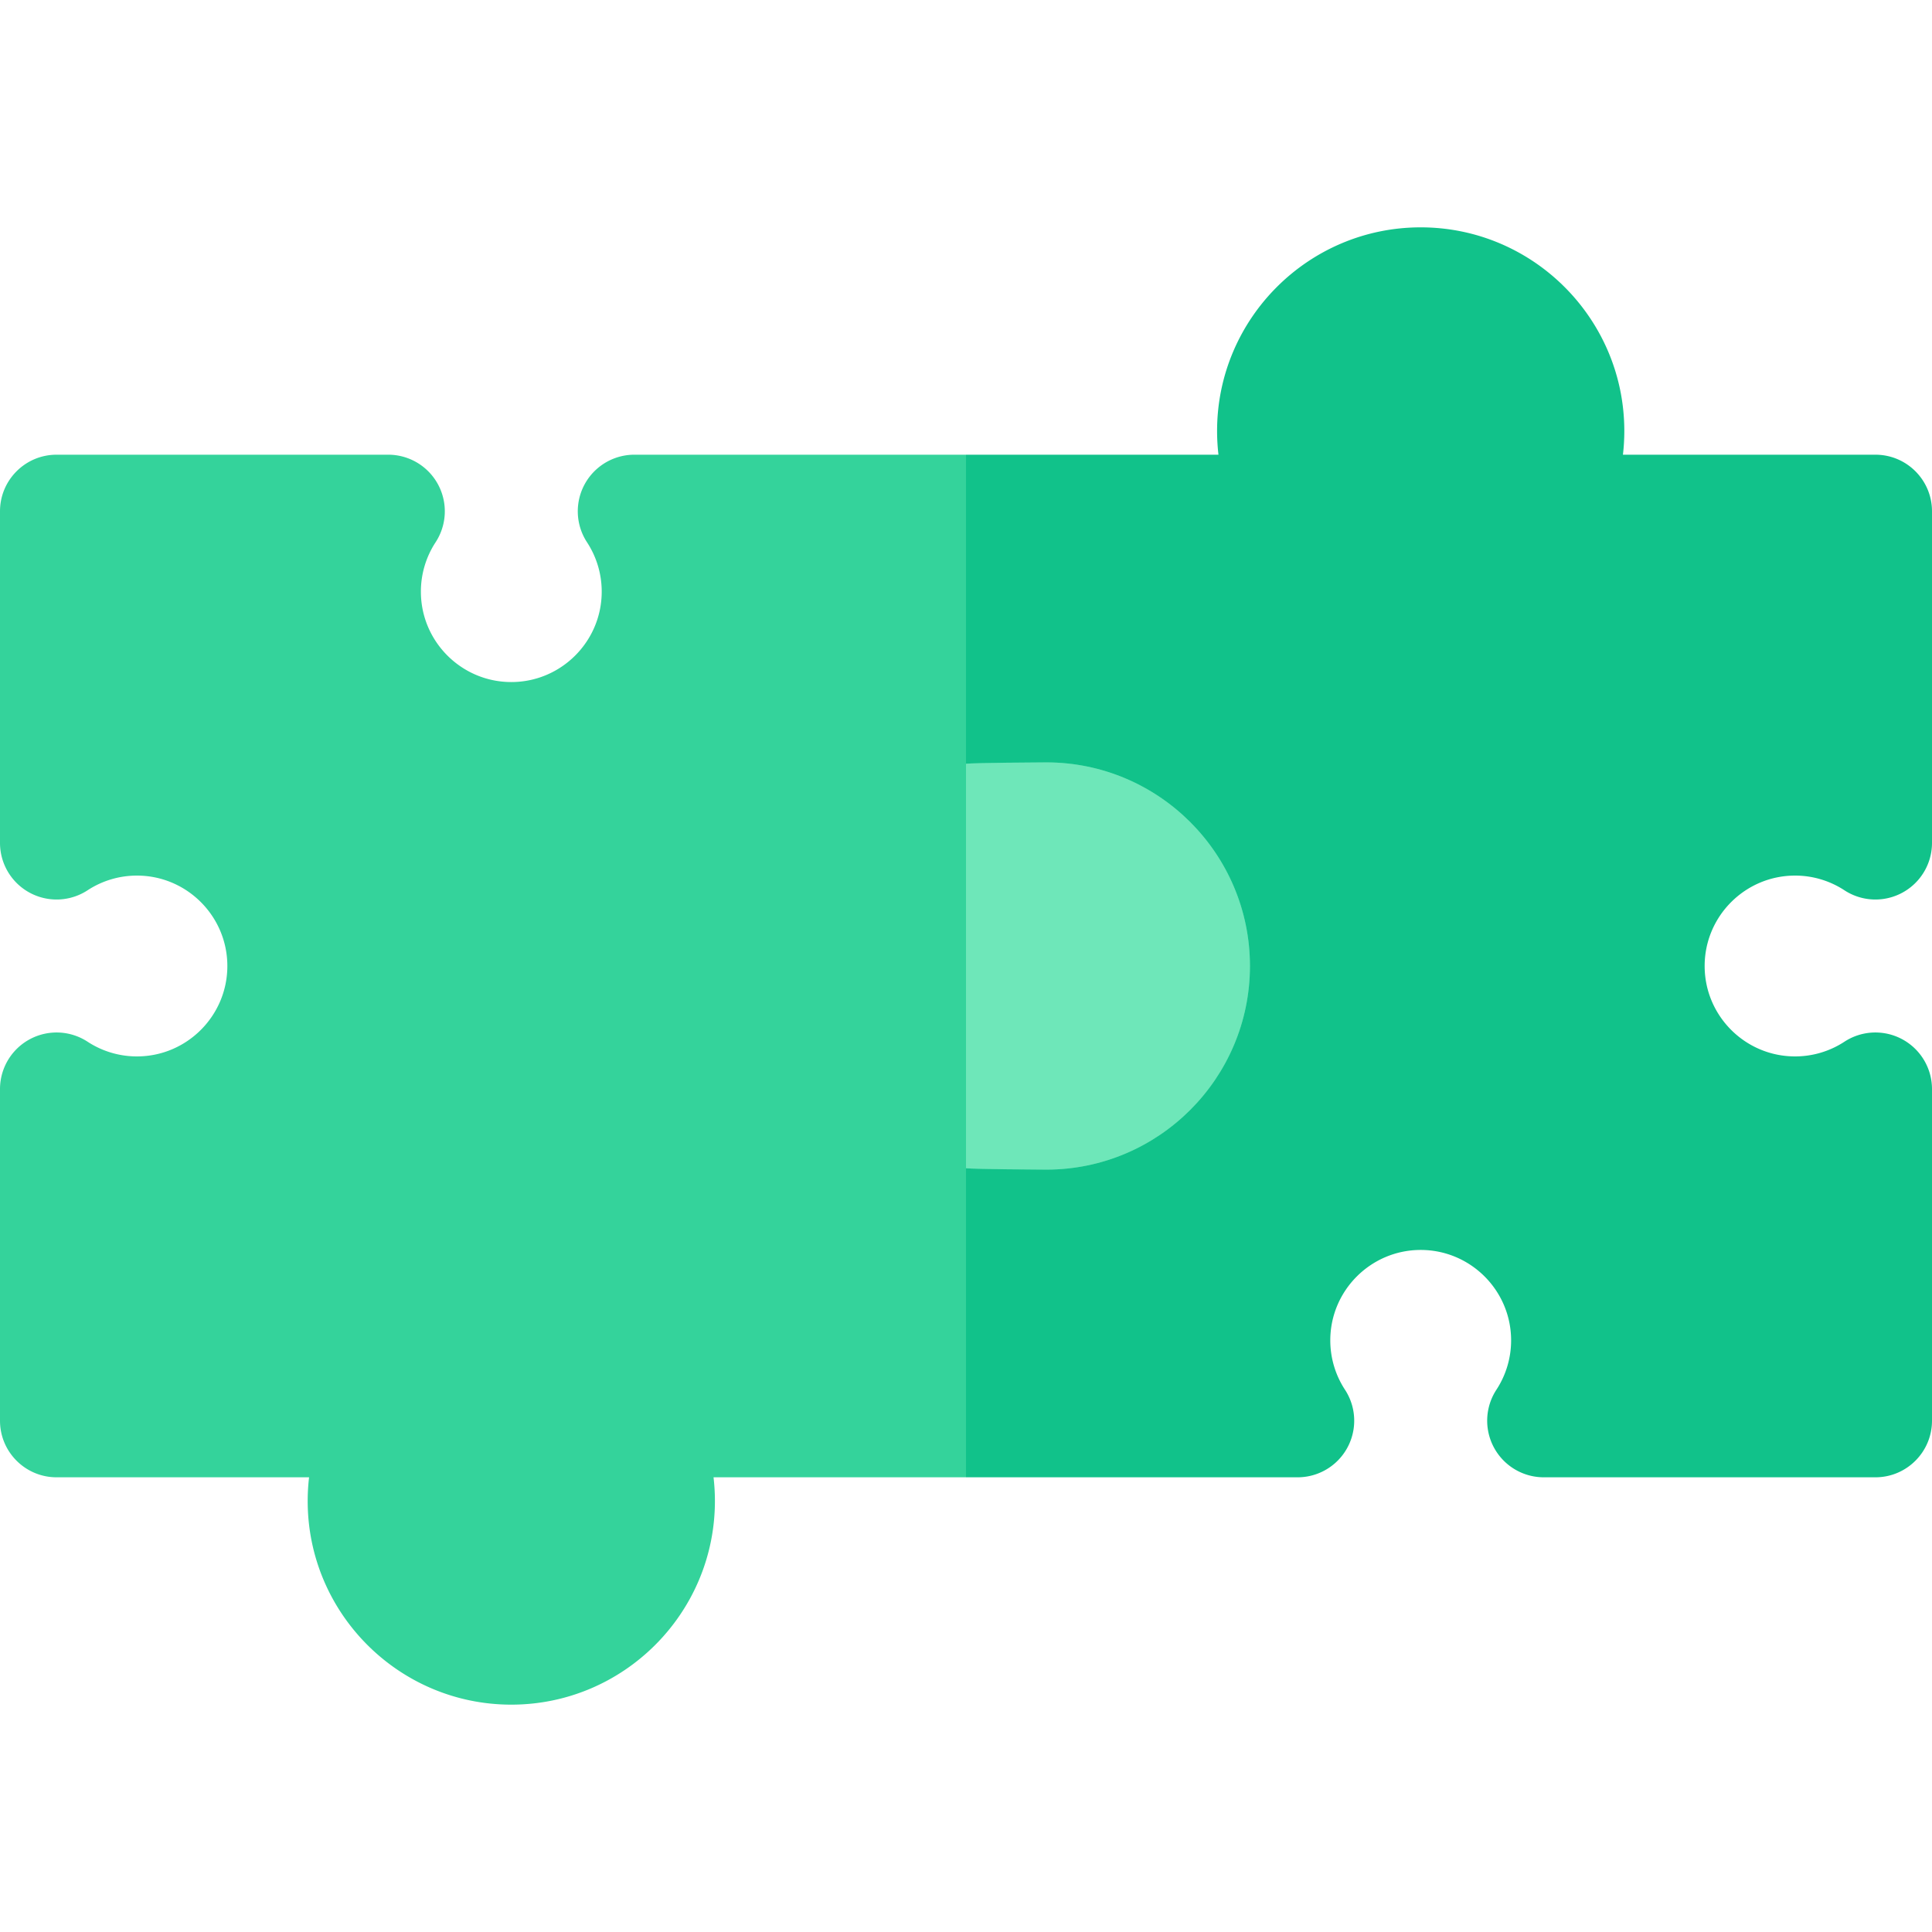 <svg xmlns="http://www.w3.org/2000/svg" version="1.1" xmlns:xlink="http://www.w3.org/1999/xlink" width="512" height="512" x="0" y="0" viewBox="0 0 512 512" style="enable-background:new 0 0 512 512" xml:space="preserve" class=""><g><path fill="#11c28a" d="M497 391.5h-87.88a15 15 0 0 1-12.556-23.207 23.851 23.851 0 0 0 3.896-13.083c0-13.211-10.749-23.96-23.96-23.96s-23.96 10.749-23.96 23.96c0 4.66 1.347 9.184 3.896 13.083A15 15 0 0 1 343.88 391.5H256v-271h66.906a54.153 54.153 0 0 1-.366-6.29c0-29.753 24.207-53.96 53.96-53.96s53.96 24.207 53.96 53.96c0 2.112-.123 4.212-.366 6.29H497c8.284 0 15 6.716 15 15v87.88a15 15 0 0 1-23.207 12.556 23.851 23.851 0 0 0-13.083-3.896c-13.211 0-23.96 10.749-23.96 23.96s10.749 23.96 23.96 23.96c4.66 0 9.184-1.347 13.083-3.896A15 15 0 0 1 512 288.62v87.88c0 8.284-6.716 15-15 15z" opacity="1" data-original="#151f1f"></path><path fill="#34d39b" d="M135.5 451.75c-29.753 0-53.96-24.207-53.96-53.96 0-2.112.123-4.212.366-6.29H15c-8.284 0-15-6.716-15-15v-87.88a15 15 0 0 1 23.207-12.556 23.851 23.851 0 0 0 13.083 3.896c13.211 0 23.96-10.749 23.96-23.96s-10.749-23.96-23.96-23.96c-4.66 0-9.184 1.347-13.083 3.896A15 15 0 0 1 0 223.38V135.5c0-8.284 6.716-15 15-15h87.88a15 15 0 0 1 12.556 23.207 23.851 23.851 0 0 0-3.896 13.083c0 13.211 10.749 23.96 23.96 23.96s23.96-10.749 23.96-23.96c0-4.66-1.347-9.184-3.896-13.083A15 15 0 0 1 168.12 120.5H256v81.906c2.078-.243 19.178-.366 21.29-.366 29.753 0 53.96 24.207 53.96 53.96s-24.207 53.96-53.96 53.96c-2.112 0-19.212-.123-21.29-.366V391.5h-66.906c.243 2.078.366 4.178.366 6.29 0 29.753-24.207 53.96-53.96 53.96z" opacity="1" data-original="#fec300" class=""></path><path fill="#6ee7b9" d="M277.29 202.04c-2.112 0-19.212.123-21.29.366v107.188c2.078.243 19.178.366 21.29.366 29.753 0 53.96-24.207 53.96-53.96s-24.207-53.96-53.96-53.96z" opacity="1" data-original="#f9a704" class=""></path></g></svg>
